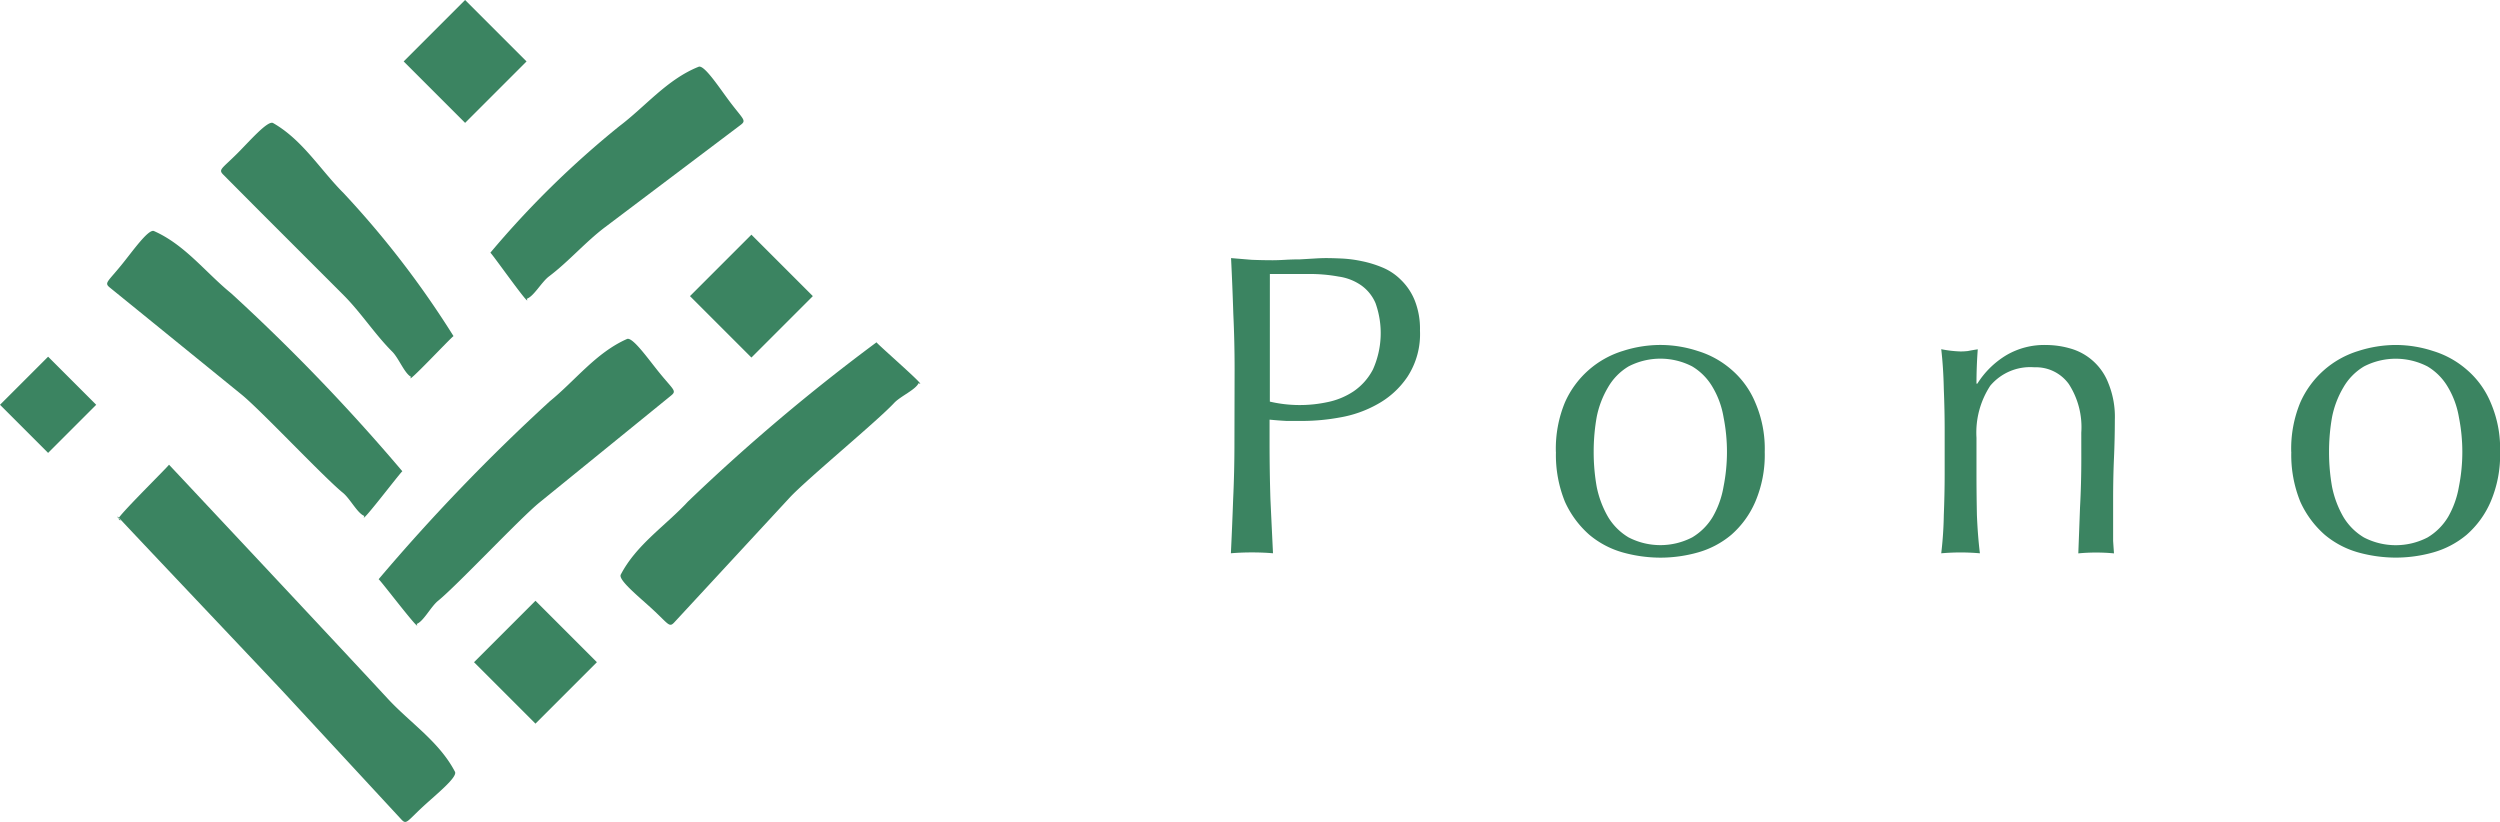 <svg id="グループ_591" data-name="グループ 591" xmlns="http://www.w3.org/2000/svg" xmlns:xlink="http://www.w3.org/1999/xlink" width="110.803" height="36.428" viewBox="0 0 110.803 36.428">
  <defs>
    <clipPath id="clip-path">
      <rect id="長方形_15" data-name="長方形 15" width="110.803" height="36.428" fill="none"/>
    </clipPath>
  </defs>
  <g id="グループ_7" data-name="グループ 7" clip-path="url(#clip-path)">
    <path id="パス_8" data-name="パス 8" d="M63.36,67.839c.264.522-1.629-1.975-1.685-1.982a86.386,86.386,0,0,1,7.587-7.887c1.129-.917,2.044-2.152,3.421-2.76.247-.109.959.911,1.44,1.5.618.761.776.794.516,1.005L72.8,59.21l-4,3.25c-.855.694-3.641,3.664-4.49,4.353-.323.262-.642.91-.948,1.026" transform="translate(-44.894 -40.185)" fill="#3b8461"/>
    <path id="パス_9" data-name="パス 9" d="M28.858,50.253c-.264.522,1.629-1.975,1.685-1.982a86.385,86.385,0,0,0-7.587-7.887c-1.129-.917-2.044-2.152-3.421-2.76-.247-.109-.959.911-1.44,1.5-.618.761-.776.794-.516,1.005l1.837,1.491,4,3.25c.855.694,3.642,3.664,4.49,4.353.323.262.643.91.948,1.026" transform="translate(-12.71 -27.383)" fill="#3b8461"/>
    <path id="パス_10" data-name="パス 10" d="M114.3,57.57c.5.3-1.866-1.753-1.869-1.81a86.4,86.4,0,0,0-8.361,7.062c-.988,1.068-2.28,1.9-2.975,3.235-.125.239.847,1.016,1.406,1.534.72.666.742.826.97.579l1.607-1.737,3.5-3.785c.748-.808,3.892-3.4,4.634-4.2.282-.3.95-.582,1.085-.88" transform="translate(-73.582 -40.589)" fill="#3b8461"/>
    <path id="パス_11" data-name="パス 11" d="M19.2,78.05c.253-.372,2.218-2.305,2.221-2.353-.113-.122,7.4,7.889,9.7,10.376.988,1.068,2.28,1.9,2.975,3.235.125.24-.847,1.016-1.407,1.534-.72.666-.742.826-.97.579l-1.607-1.737L26.61,85.9c-.748-.808-6.631-7.008-7.372-7.811L19.2,78.05a.292.292,0,0,0-.02.033l.018.024a.24.24,0,0,0,.039-.02c.061.134.01.086-.039.02-.025.01-.03,0-.018-.024-.046-.067-.076-.132.02-.033" transform="translate(-13.931 -55.102)" fill="#3b8461"/>
    <path id="パス_12" data-name="パス 12" d="M44.438,31.269c-.317.492,1.824-1.8,1.881-1.8a41.406,41.406,0,0,0-4.878-6.344c-1.029-1.029-1.811-2.352-3.118-3.1-.235-.134-1.047.807-1.587,1.346-.694.693-.854.709-.617.946L37.793,24l3.647,3.647c.779.779,1.389,1.737,2.162,2.509.294.294.545.971.837,1.118" transform="translate(-26.218 -14.571)" fill="#3b8461"/>
    <path id="パス_13" data-name="パス 13" d="M81.5,21.141c.245.531-1.557-2.032-1.614-2.041A41.427,41.427,0,0,1,85.6,13.494c1.161-.876,2.12-2.078,3.517-2.636.251-.1.926.944,1.385,1.553.591.783.747.821.479,1.023l-1.889,1.425-4.117,3.105c-.879.663-1.617,1.527-2.489,2.185-.332.25-.674.887-.984.991" transform="translate(-58.153 -7.899)" fill="#3b8461"/>
    <rect id="長方形_11" data-name="長方形 11" width="3.851" height="3.851" transform="translate(17.891 2.723) rotate(-45)" fill="#3b8461"/>
    <rect id="長方形_12" data-name="長方形 12" width="3.851" height="3.851" transform="translate(30.58 13.124) rotate(-45)" fill="#3b8461"/>
    <rect id="長方形_13" data-name="長方形 13" width="3.851" height="3.851" transform="translate(21.009 29.35) rotate(-45)" fill="#3b8461"/>
    <rect id="長方形_14" data-name="長方形 14" width="3.015" height="3.015" transform="translate(0 17.941) rotate(-45)" fill="#3b8461"/>
    <path id="パス_14" data-name="パス 14" d="M202.293,48.411a5.86,5.86,0,0,0,2.571.019,3.259,3.259,0,0,0,1.143-.476,2.653,2.653,0,0,0,.857-.971,3.947,3.947,0,0,0,.114-2.933,1.849,1.849,0,0,0-.647-.8,2.31,2.31,0,0,0-.99-.381,7.05,7.05,0,0,0-1.333-.114h-1.714Zm-1.562-1.428q0-1.257-.057-2.457-.038-1.219-.1-2.476l.914.076q.476.019.933.019.229,0,.552-.019t.647-.019l.647-.038q.3-.019.514-.019.286,0,.7.019a5.551,5.551,0,0,1,.876.114,4.925,4.925,0,0,1,.933.286,2.519,2.519,0,0,1,.819.552,2.622,2.622,0,0,1,.609.914,3.4,3.4,0,0,1,.229,1.333,3.452,3.452,0,0,1-.552,2.038,3.82,3.82,0,0,1-1.333,1.219,5.171,5.171,0,0,1-1.676.59,9.231,9.231,0,0,1-1.562.152h-.8q-.362-.019-.743-.057v1.047q0,1.257.038,2.476.057,1.219.114,2.4-.438-.038-.933-.038t-.933.038q.057-1.181.1-2.4.057-1.219.057-2.476Zm15.915,3.656a8.735,8.735,0,0,0,.133,1.543,4.4,4.4,0,0,0,.5,1.333,2.626,2.626,0,0,0,.914.914,3.068,3.068,0,0,0,2.818,0,2.626,2.626,0,0,0,.914-.914,4.057,4.057,0,0,0,.476-1.333,7.885,7.885,0,0,0,0-3.085,3.849,3.849,0,0,0-.476-1.314,2.577,2.577,0,0,0-.914-.933,3.068,3.068,0,0,0-2.818,0,2.577,2.577,0,0,0-.914.933,4.161,4.161,0,0,0-.5,1.314,8.735,8.735,0,0,0-.133,1.543m-1.676,0a5.357,5.357,0,0,1,.4-2.19,4.128,4.128,0,0,1,2.571-2.285A5.447,5.447,0,0,1,219.6,45.9a5.322,5.322,0,0,1,1.657.267,4.073,4.073,0,0,1,1.485.819,3.882,3.882,0,0,1,1.066,1.466,5.143,5.143,0,0,1,.419,2.19,5.275,5.275,0,0,1-.419,2.209,4.094,4.094,0,0,1-1.066,1.466,3.984,3.984,0,0,1-1.485.781,6.134,6.134,0,0,1-1.657.229,6.278,6.278,0,0,1-1.657-.229,3.988,3.988,0,0,1-1.485-.781,4.3,4.3,0,0,1-1.085-1.466,5.5,5.5,0,0,1-.4-2.209m23.284-.857a3.515,3.515,0,0,0-.552-2.152,1.794,1.794,0,0,0-1.523-.743,2.315,2.315,0,0,0-1.961.819,3.8,3.8,0,0,0-.609,2.3V51.63q0,.857.019,1.809.038.933.133,1.695-.438-.038-.857-.038t-.857.038a16.507,16.507,0,0,0,.114-1.695q.038-.952.038-1.809V49.649q0-.857-.038-1.79-.019-.952-.114-1.771a5.13,5.13,0,0,0,.857.1,2.917,2.917,0,0,0,.324-.019q.19-.038.438-.076-.057.762-.057,1.523h.038a3.879,3.879,0,0,1,1.276-1.257,3.313,3.313,0,0,1,1.771-.457,3.87,3.87,0,0,1,1.066.152,2.543,2.543,0,0,1,1.695,1.543,3.934,3.934,0,0,1,.286,1.619q0,.819-.038,1.695-.038.857-.038,1.828v1.847q.019.286.038.552-.381-.038-.8-.038-.4,0-.781.038.038-.99.076-2.038.057-1.048.057-2.152Zm10.981.857a8.735,8.735,0,0,0,.133,1.543,4.4,4.4,0,0,0,.5,1.333,2.626,2.626,0,0,0,.914.914,3.068,3.068,0,0,0,2.818,0,2.626,2.626,0,0,0,.914-.914,4.056,4.056,0,0,0,.476-1.333,7.884,7.884,0,0,0,0-3.085,3.849,3.849,0,0,0-.476-1.314,2.577,2.577,0,0,0-.914-.933,3.068,3.068,0,0,0-2.818,0,2.577,2.577,0,0,0-.914.933,4.161,4.161,0,0,0-.5,1.314,8.735,8.735,0,0,0-.133,1.543m-1.676,0a5.357,5.357,0,0,1,.4-2.19,4.128,4.128,0,0,1,2.571-2.285,5.447,5.447,0,0,1,1.657-.267,5.322,5.322,0,0,1,1.657.267,4.073,4.073,0,0,1,1.485.819A3.882,3.882,0,0,1,256.4,48.45a5.143,5.143,0,0,1,.419,2.19,5.275,5.275,0,0,1-.419,2.209,4.094,4.094,0,0,1-1.066,1.466,3.984,3.984,0,0,1-1.485.781,6.134,6.134,0,0,1-1.657.229,6.279,6.279,0,0,1-1.657-.229,3.987,3.987,0,0,1-1.485-.781,4.3,4.3,0,0,1-1.085-1.466,5.5,5.5,0,0,1-.4-2.209" transform="translate(-146.012 -30.611)" fill="#3b8461"/>
  </g>
</svg>
